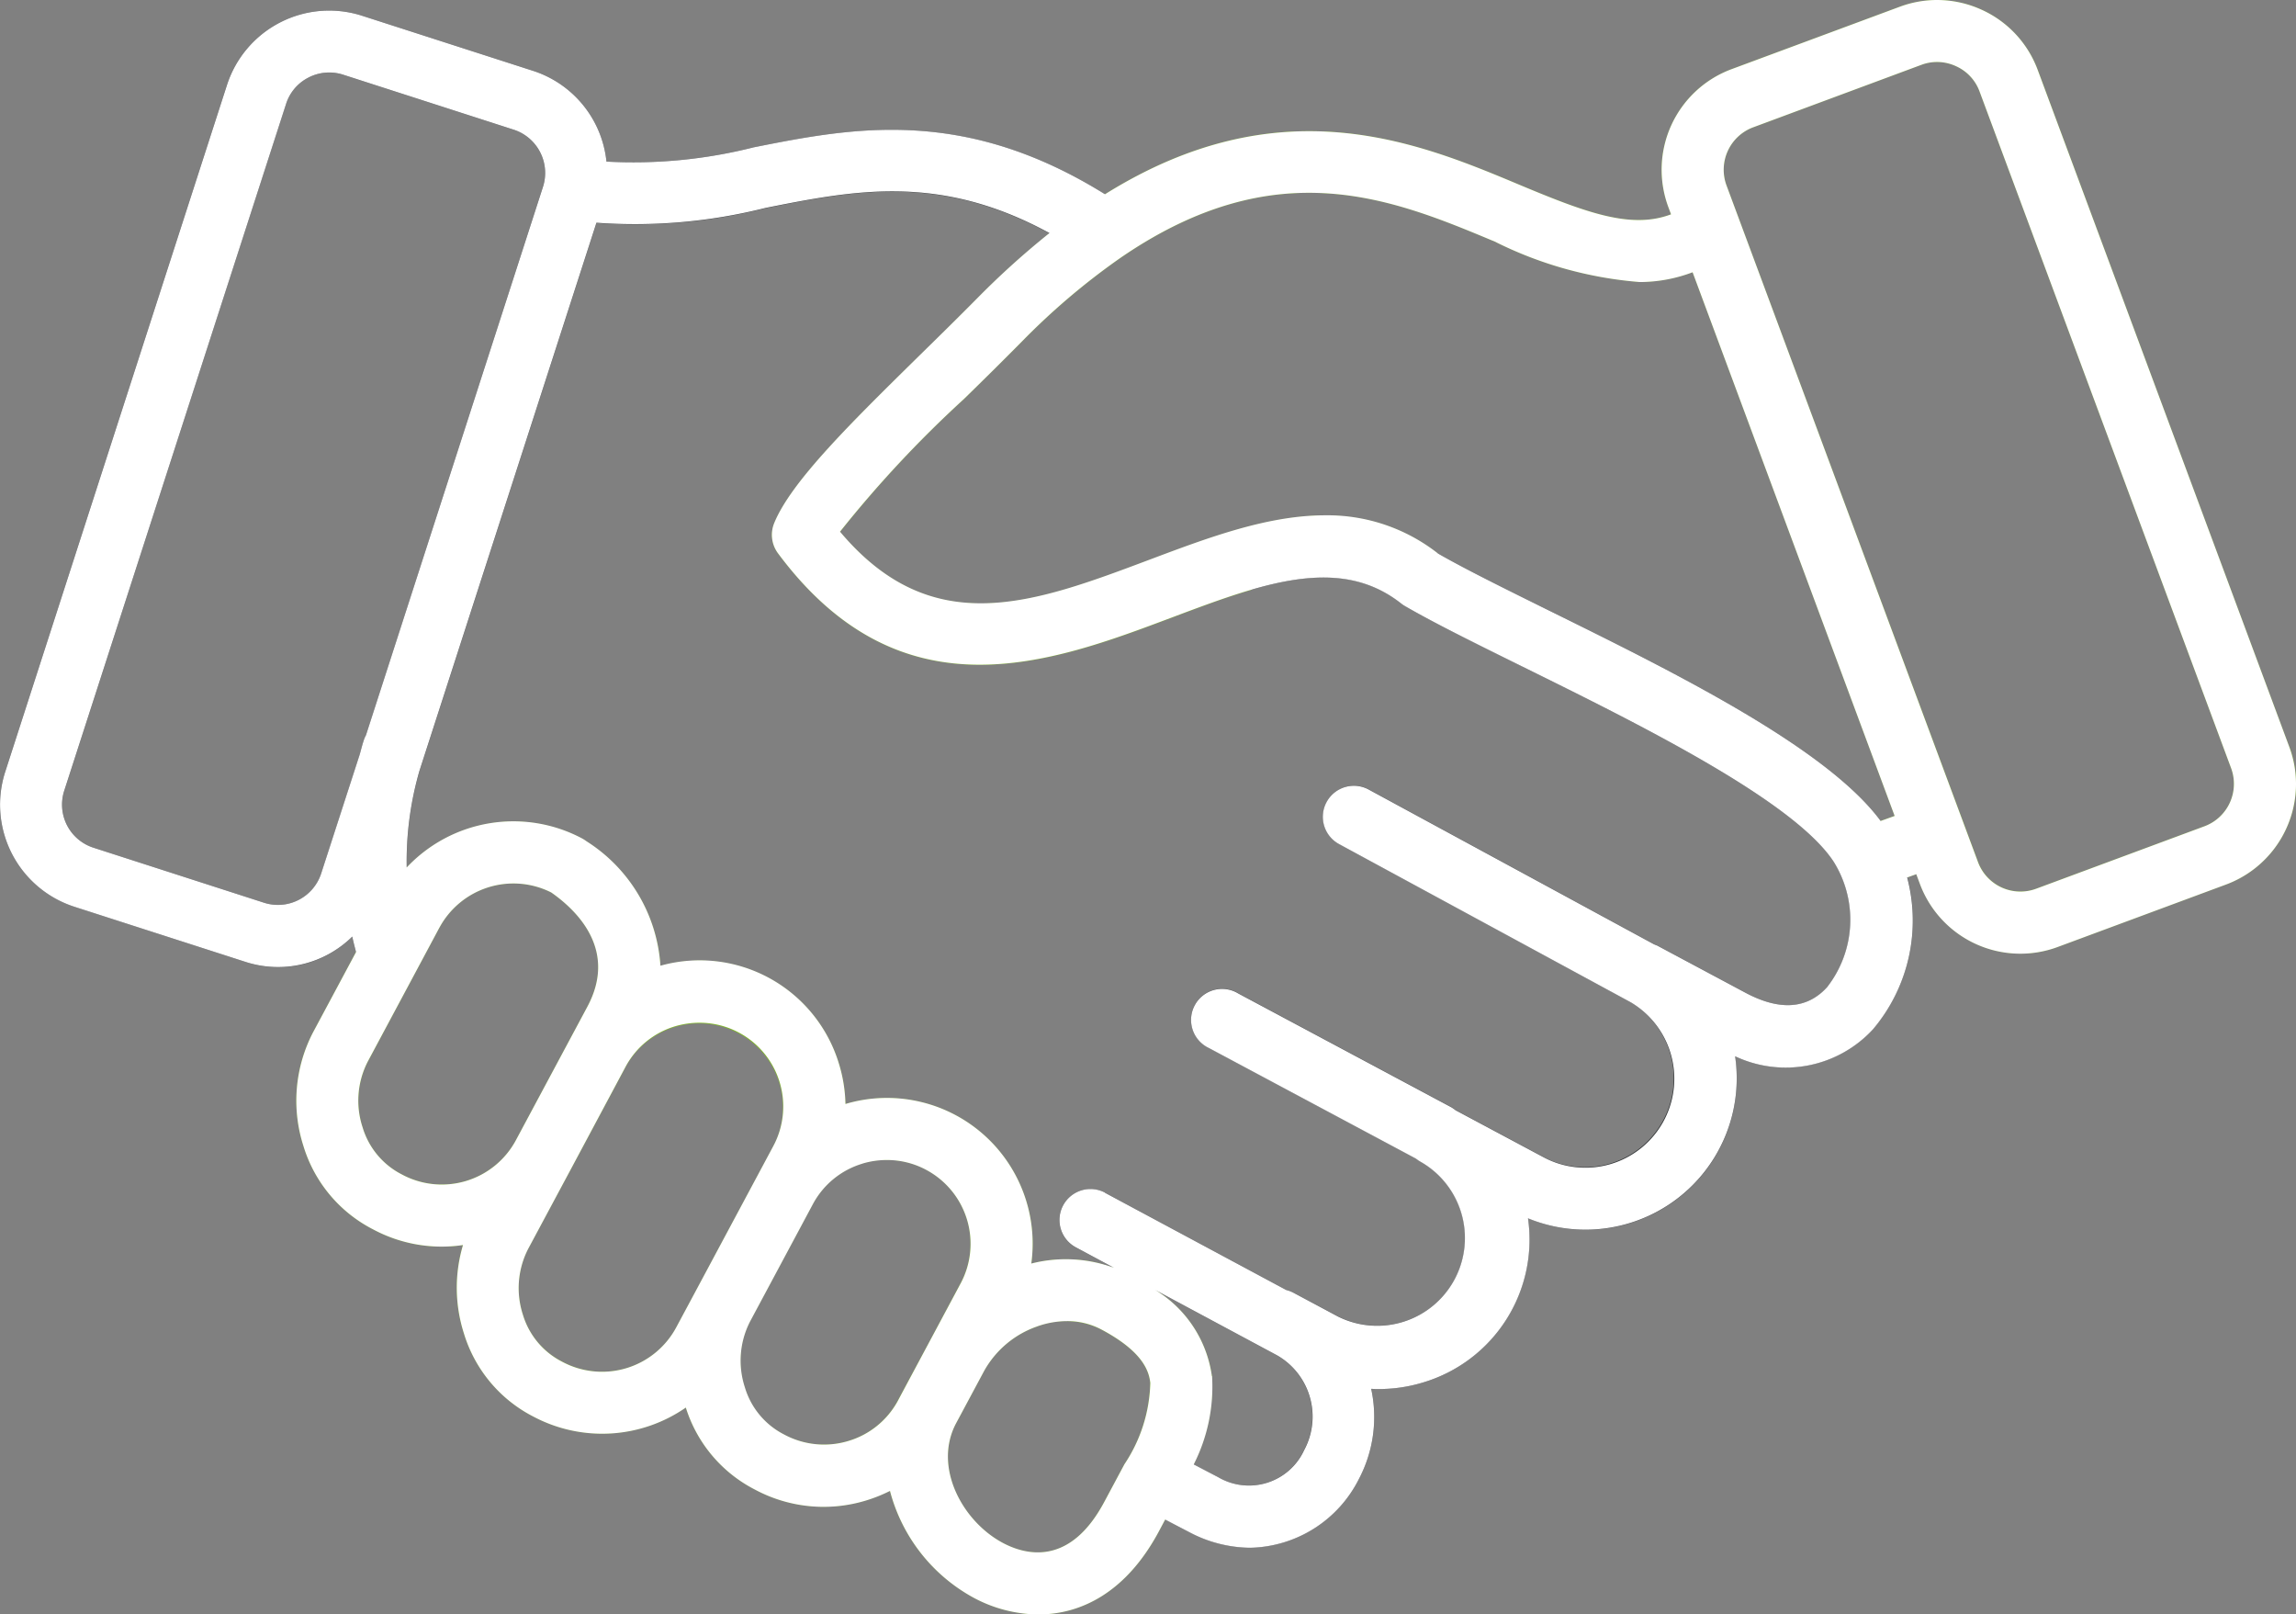 <svg xmlns="http://www.w3.org/2000/svg" xmlns:xlink="http://www.w3.org/1999/xlink" width="101" height="71" viewBox="0 0 101 71">
  <rect x="0" y="0" width="101" height="71" fill="#808080" stroke="none"/>
  <defs>
    <clipPath id="clip-path">
      <rect id="Rectangle_3" data-name="Rectangle 3" width="101" height="71" fill="none"/>
    </clipPath>
  </defs>
  <g id="Vector_Smart_Object" data-name="Vector Smart Object" transform="translate(-121 -39)">
    <g id="Vector_Smart_Object-2" data-name="Vector Smart Object" transform="translate(121 39)">
      <g id="Group_6" data-name="Group 6">
        <g id="Group_5" data-name="Group 5" clip-path="url(#clip-path)">
          <path id="Path_15" data-name="Path 15" d="M83.9,38.586,82.73,36.106c-2.383-3.228-9.1-6.549-14.539-9.231-1.988-.983-3.713-1.833-4.934-2.532,0,0-4.746-.658-8.236,1.6,2.507-.737,4.733-.9,6.624.6a1.464,1.464,0,0,0,.162.11c1.3.755,3.1,1.64,5.174,2.664C72,31.8,78.885,35.192,80.662,37.89a4.818,4.818,0,0,1-.288,5.53c-.878.962-2.085,1.044-3.586.24L72.9,41.581l-.008,0c-.041-.022-.083-.034-.122-.051L60.211,34.719a1.364,1.364,0,1,0-1.3,2.4l12.818,6.951A3.911,3.911,0,0,1,67.9,50.887l-3.87-2.067a1.42,1.42,0,0,0-.219-.148l-9.341-4.988a1.364,1.364,0,1,0-1.288,2.4l9.106,4.864a1.541,1.541,0,0,0,.221.148,3.859,3.859,0,0,1-3.644,6.8L56.894,56.85a1.432,1.432,0,0,0-.308-.116L48.61,52.457a1.362,1.362,0,1,0-1.29,2.4l1.677.9,1.815.974,5.376,2.883a3.109,3.109,0,0,1,1.174,4.162,2.673,2.673,0,0,1-3.788,1.184l-.73-.38c-.122-.065-.235-.122-.339-.177l-1.249,2.424c.11.057.219.114.318.168l.751.39a5.811,5.811,0,0,0,2.665.682,5.481,5.481,0,0,0,4.788-3.023,5.85,5.85,0,0,0,.541-3.967A6.646,6.646,0,0,0,62.6,60.8a6.557,6.557,0,0,0,4.612-7.223,6.639,6.639,0,0,0,9.11-7.126,5.222,5.222,0,0,0,6.068-1.19A7.4,7.4,0,0,0,83.9,38.586M49,55.758a5.849,5.849,0,0,0-.6-.185ZM33.142,6.481a21.563,21.563,0,0,1-6.464.625,4.7,4.7,0,0,0-3.233-3.993L15.925.691A4.724,4.724,0,0,0,9.987,3.727L.228,33.945A4.717,4.717,0,0,0,3.27,39.876L10.788,42.3a4.6,4.6,0,0,0,4.707-1.11c.047.229.108.455.166.682l2.231-3.711a14.424,14.424,0,0,1,.556-4.235l7.79-24.12a23.5,23.5,0,0,0,7.435-.65c3.932-.78,7.666-1.523,12.493,1.106l2.442-1.718c-6.238-3.88-11.132-2.923-15.466-2.061M23.887,8.207,16.1,32.332a1.233,1.233,0,0,0-.091.207c-.069.211-.122.424-.181.637l-1.7,5.248a2,2,0,0,1-2.5,1.281l-7.52-2.424a1.99,1.99,0,0,1-1.282-2.5L12.585,4.565a1.969,1.969,0,0,1,.986-1.155,1.985,1.985,0,0,1,1.515-.126l7.52,2.424a1.995,1.995,0,0,1,1.28,2.5" fill="#2d3032"/>
          <path id="Path_16" data-name="Path 16" d="M100.7,32.835,89.64,3.073A4.728,4.728,0,0,0,83.576.294L76.168,3.042a4.719,4.719,0,0,0-2.78,6.06l.12.323c-1.754.664-3.709-.061-6.7-1.313-4.464-1.866-10.519-4.373-18.2.43L46.166,10.26a36.153,36.153,0,0,0-3.16,2.85c-.832.841-1.689,1.681-2.523,2.5-3.044,2.988-5.671,5.565-6.423,7.4a1.363,1.363,0,0,0,.168,1.332c5.431,7.3,12.015,4.82,17.3,2.832,1.215-.457,2.381-.9,3.492-1.222,3.49-2.262,8.236-1.6,8.236-1.6-3.918-3.025-8.376-1.348-12.688.274-5.113,1.923-9.558,3.595-13.617-1.232A50.707,50.707,0,0,1,42.4,17.556c.844-.828,1.708-1.677,2.549-2.526a30.551,30.551,0,0,1,4.342-3.687c6.875-4.724,11.972-2.6,16.47-.715A17.243,17.243,0,0,0,72.13,12.4a6.6,6.6,0,0,0,2.326-.43l8.889,23.911-.615.221L83.9,38.586l.379-.136.022-.008.158.424a4.719,4.719,0,0,0,6.066,2.777l7.405-2.747a4.718,4.718,0,0,0,2.779-6.06m-3.73,3.5-7.405,2.747a1.991,1.991,0,0,1-2.557-1.171L75.947,8.152A1.991,1.991,0,0,1,77.119,5.6L84.525,2.85a1.965,1.965,0,0,1,.686-.124,2,2,0,0,1,.832.185,1.954,1.954,0,0,1,1.036,1.11L98.146,33.785a1.99,1.99,0,0,1-1.172,2.554" fill="#81b72b"/>
          <path id="Path_17" data-name="Path 17" d="M53.311,60.518a5.284,5.284,0,0,0-2.5-3.786L49,55.758l-.6-.185a6.151,6.151,0,0,0-3.034,0,6.409,6.409,0,0,0-8.175-7.018,6.459,6.459,0,0,0-.28-1.752,6.4,6.4,0,0,0-7.857-4.318A7.013,7.013,0,0,0,25.8,37.009a1.616,1.616,0,0,0-.193-.124,6.441,6.441,0,0,0-7.717,1.275L15.66,41.871l-1.882,3.516a6.505,6.505,0,0,0-.43,5.019,6.116,6.116,0,0,0,3.064,3.662,6.385,6.385,0,0,0,3.953.688,6.593,6.593,0,0,0,.04,3.886A6.106,6.106,0,0,0,23.466,62.3a6.46,6.46,0,0,0,6.7-.4,6.107,6.107,0,0,0,3.044,3.608,6.384,6.384,0,0,0,4.888.477,6.776,6.776,0,0,0,1.049-.42,7.519,7.519,0,0,0,3.667,4.69A6.116,6.116,0,0,0,45.675,71c1.868,0,3.859-.958,5.3-3.646l.28-.526L52.5,64.4a7.561,7.561,0,0,0,.807-3.886M17.665,51.646a3.425,3.425,0,0,1-1.714-2.067,3.755,3.755,0,0,1,.235-2.9L18.312,42.7l1.016-1.9a3.7,3.7,0,0,1,4.918-1.553c1.168.816,2.92,2.55,1.59,5.029l-.724,1.352-2.422,4.525a3.7,3.7,0,0,1-5.024,1.49M30.58,56.832v0l-.832,1.553a3.705,3.705,0,0,1-5.026,1.494A3.422,3.422,0,0,1,23,57.814a3.774,3.774,0,0,1,.235-2.9L25.1,51.443l2.422-4.525A3.689,3.689,0,0,1,34.026,50.4l-.681,1.271s0,0,0,0Zm10.3,2.184L39.652,61.3a0,0,0,0,1,0,0l-.154.29a3.664,3.664,0,0,1-2.186,1.784v0a3.7,3.7,0,0,1-2.843-.29,3.418,3.418,0,0,1-1.714-2.067,3.764,3.764,0,0,1,.231-2.9l0,0,2.764-5.161a0,0,0,0,0,0,0v0a3.689,3.689,0,0,1,6.506,3.48ZM49.46,64.4a0,0,0,0,1,0,0l-.892,1.667c-1.511,2.824-3.442,2.333-4.462,1.789-1.789-.956-3.069-3.354-2.046-5.268L43.284,60.3l0,0a4.281,4.281,0,0,1,2.33-1.961,3.482,3.482,0,0,1,2.833.134c1.8.96,2.089,1.8,2.15,2.349A6.731,6.731,0,0,1,49.46,64.4" fill="#81b72b"/>
        </g>
      </g>
    </g>
    <path id="Color_Overlay" data-name="Color Overlay" d="M163.818,109.261a7.521,7.521,0,0,1-3.668-4.691,6.771,6.771,0,0,1-1.049.42,6.389,6.389,0,0,1-4.888-.477,6.1,6.1,0,0,1-3.044-3.609,6.458,6.458,0,0,1-6.7.4,6.1,6.1,0,0,1-3.062-3.662,6.594,6.594,0,0,1-.04-3.886,6.379,6.379,0,0,1-3.953-.688,6.114,6.114,0,0,1-3.064-3.661,6.51,6.51,0,0,1,.429-5.02l1.883-3.515c-.058-.227-.119-.454-.166-.682a4.642,4.642,0,0,1-4.707,1.11l-7.519-2.422a4.717,4.717,0,0,1-3.041-5.932l9.759-30.217a4.724,4.724,0,0,1,5.937-3.037l7.52,2.422a4.7,4.7,0,0,1,3.233,3.993,21.585,21.585,0,0,0,6.465-.625c4.333-.861,9.228-1.82,15.466,2.061,7.685-4.8,13.739-2.3,18.2-.429,2.988,1.251,4.943,1.976,6.7,1.312l-.121-.323a4.718,4.718,0,0,1,2.78-6.06l7.407-2.748A4.711,4.711,0,0,1,206.2,39h.014a4.748,4.748,0,0,1,1.965.432,4.69,4.69,0,0,1,2.458,2.641L221.7,71.834a4.7,4.7,0,0,1,.3,1.608V73.5a4.721,4.721,0,0,1-3.074,4.4l-7.406,2.747a4.717,4.717,0,0,1-6.066-2.776l-.158-.424-.022.008-.379.136a7.4,7.4,0,0,1-1.5,6.673,5.222,5.222,0,0,1-6.069,1.191,6.653,6.653,0,0,1-9.11,7.126A6.555,6.555,0,0,1,183.6,99.8a6.641,6.641,0,0,1-2.282.28,5.852,5.852,0,0,1-.541,3.967,5.48,5.48,0,0,1-4.787,3.023,5.811,5.811,0,0,1-2.666-.682l-.751-.391c-.1-.053-.208-.11-.319-.167l-.28.527c-1.442,2.688-3.433,3.646-5.3,3.646A6.119,6.119,0,0,1,163.818,109.261Zm2.8-11.923a4.28,4.28,0,0,0-2.33,1.961l0,0-1.225,2.286c-1.024,1.913.257,4.312,2.046,5.268,1.02.545,2.951,1.035,4.462-1.789l.892-1.667s0,0,0,0a6.735,6.735,0,0,0,1.139-3.577c-.061-.548-.352-1.39-2.151-2.349a3.19,3.19,0,0,0-1.515-.369A3.964,3.964,0,0,0,166.615,97.338Zm7.7,2.18a7.554,7.554,0,0,1-.806,3.886l.339.177.73.381a2.673,2.673,0,0,0,3.787-1.184,3.108,3.108,0,0,0-1.174-4.163l-5.376-2.883A5.28,5.28,0,0,1,174.31,99.518Zm-15.375-9.343a3.663,3.663,0,0,0-2.183,1.779v0s0,0,0,0l-2.763,5.161,0,0a3.77,3.77,0,0,0-.23,2.9,3.421,3.421,0,0,0,1.714,2.067,3.7,3.7,0,0,0,2.842.29v0A3.663,3.663,0,0,0,160.5,100.6l.154-.29a0,0,0,0,0,0,0l1.225-2.289,1.381-2.581a3.686,3.686,0,0,0-1.513-4.988,3.64,3.64,0,0,0-1.723-.435A3.726,3.726,0,0,0,158.936,90.175ZM150.7,84.134a3.663,3.663,0,0,0-2.183,1.784L146.1,90.442l-1.858,3.467A3.775,3.775,0,0,0,144,96.814a3.424,3.424,0,0,0,1.716,2.067,3.705,3.705,0,0,0,5.026-1.494l.833-1.553v0l2.763-5.161s0,0,0,0l.68-1.271a3.683,3.683,0,0,0-3.24-5.423A3.771,3.771,0,0,0,150.7,84.134Zm18.906,7.323,7.976,4.277a1.409,1.409,0,0,1,.308.116l1.975,1.054a3.859,3.859,0,0,0,3.643-6.8,1.543,1.543,0,0,1-.221-.148l-9.106-4.864a1.364,1.364,0,1,1,1.288-2.4l9.341,4.988a1.389,1.389,0,0,1,.219.148l3.871,2.067a3.911,3.911,0,0,0,3.825-6.821l-12.819-6.951a1.363,1.363,0,1,1,1.3-2.4l12.554,6.807c.039.018.08.03.122.051,0,0,0,0,.008,0l3.892,2.079c1.5.8,2.708.722,3.587-.24a4.817,4.817,0,0,0,.288-5.53c-1.778-2.7-8.659-6.091-13.681-8.571-2.077-1.025-3.87-1.91-5.174-2.665a1.384,1.384,0,0,1-.162-.11c-1.892-1.494-4.117-1.335-6.624-.6-1.111.326-2.277.765-3.492,1.222-5.287,1.988-11.871,4.466-17.3-2.832A1.362,1.362,0,0,1,155.059,62c.751-1.831,3.38-4.408,6.423-7.4.834-.817,1.69-1.657,2.523-2.5a36.281,36.281,0,0,1,3.16-2.85c-4.827-2.629-8.561-1.885-12.493-1.105a23.511,23.511,0,0,1-7.435.651l-7.79,24.119a14.384,14.384,0,0,0-.556,4.235,6.441,6.441,0,0,1,7.717-1.275,1.69,1.69,0,0,1,.193.124,7.014,7.014,0,0,1,3.251,5.473A6.4,6.4,0,0,1,157.91,85.8a6.5,6.5,0,0,1,.281,1.752,6.409,6.409,0,0,1,8.175,7.018,6.148,6.148,0,0,1,3.034,0,5.875,5.875,0,0,1,.6.185l-1.677-.9a1.362,1.362,0,1,1,1.29-2.4ZM140.327,79.8l-1.016,1.9-2.126,3.973a3.751,3.751,0,0,0-.235,2.905,3.426,3.426,0,0,0,1.715,2.067,3.7,3.7,0,0,0,5.024-1.49l2.423-4.525.724-1.352c1.329-2.479-.422-4.214-1.589-5.029a3.7,3.7,0,0,0-4.919,1.552ZM134.572,42.41a1.965,1.965,0,0,0-.986,1.155L123.824,73.78a1.99,1.99,0,0,0,1.282,2.5l7.52,2.425a2,2,0,0,0,2.5-1.282l1.7-5.248c.059-.212.112-.426.182-.636a1.223,1.223,0,0,1,.091-.207l7.79-24.125a2,2,0,0,0-1.281-2.5l-7.52-2.424a1.986,1.986,0,0,0-1.515.126Zm70.952-.56-7.405,2.75a1.991,1.991,0,0,0-1.172,2.551l11.065,29.764a1.99,1.99,0,0,0,2.557,1.171l7.405-2.747a1.99,1.99,0,0,0,1.172-2.554L208.079,43.021a1.955,1.955,0,0,0-1.036-1.11,2,2,0,0,0-.832-.185A1.966,1.966,0,0,0,205.524,41.85ZM184.257,63.343c1.221.7,2.945,1.549,4.934,2.533,5.439,2.682,12.155,6,14.539,9.23l.615-.221-8.888-23.911a6.594,6.594,0,0,1-2.326.43,17.252,17.252,0,0,1-6.374-1.778c-4.5-1.88-9.595-4.009-16.47.715a30.555,30.555,0,0,0-4.342,3.686c-.841.85-1.7,1.7-2.549,2.527a50.7,50.7,0,0,0-5.444,5.829c4.059,4.826,8.5,3.155,13.617,1.231,2.568-.966,5.189-1.951,7.715-1.951A7.861,7.861,0,0,1,184.257,63.343Zm-.012,0a13.41,13.41,0,0,0-1.6-.087A13.427,13.427,0,0,1,184.245,63.341Z" fill="#fff"/>
  </g>
</svg>
